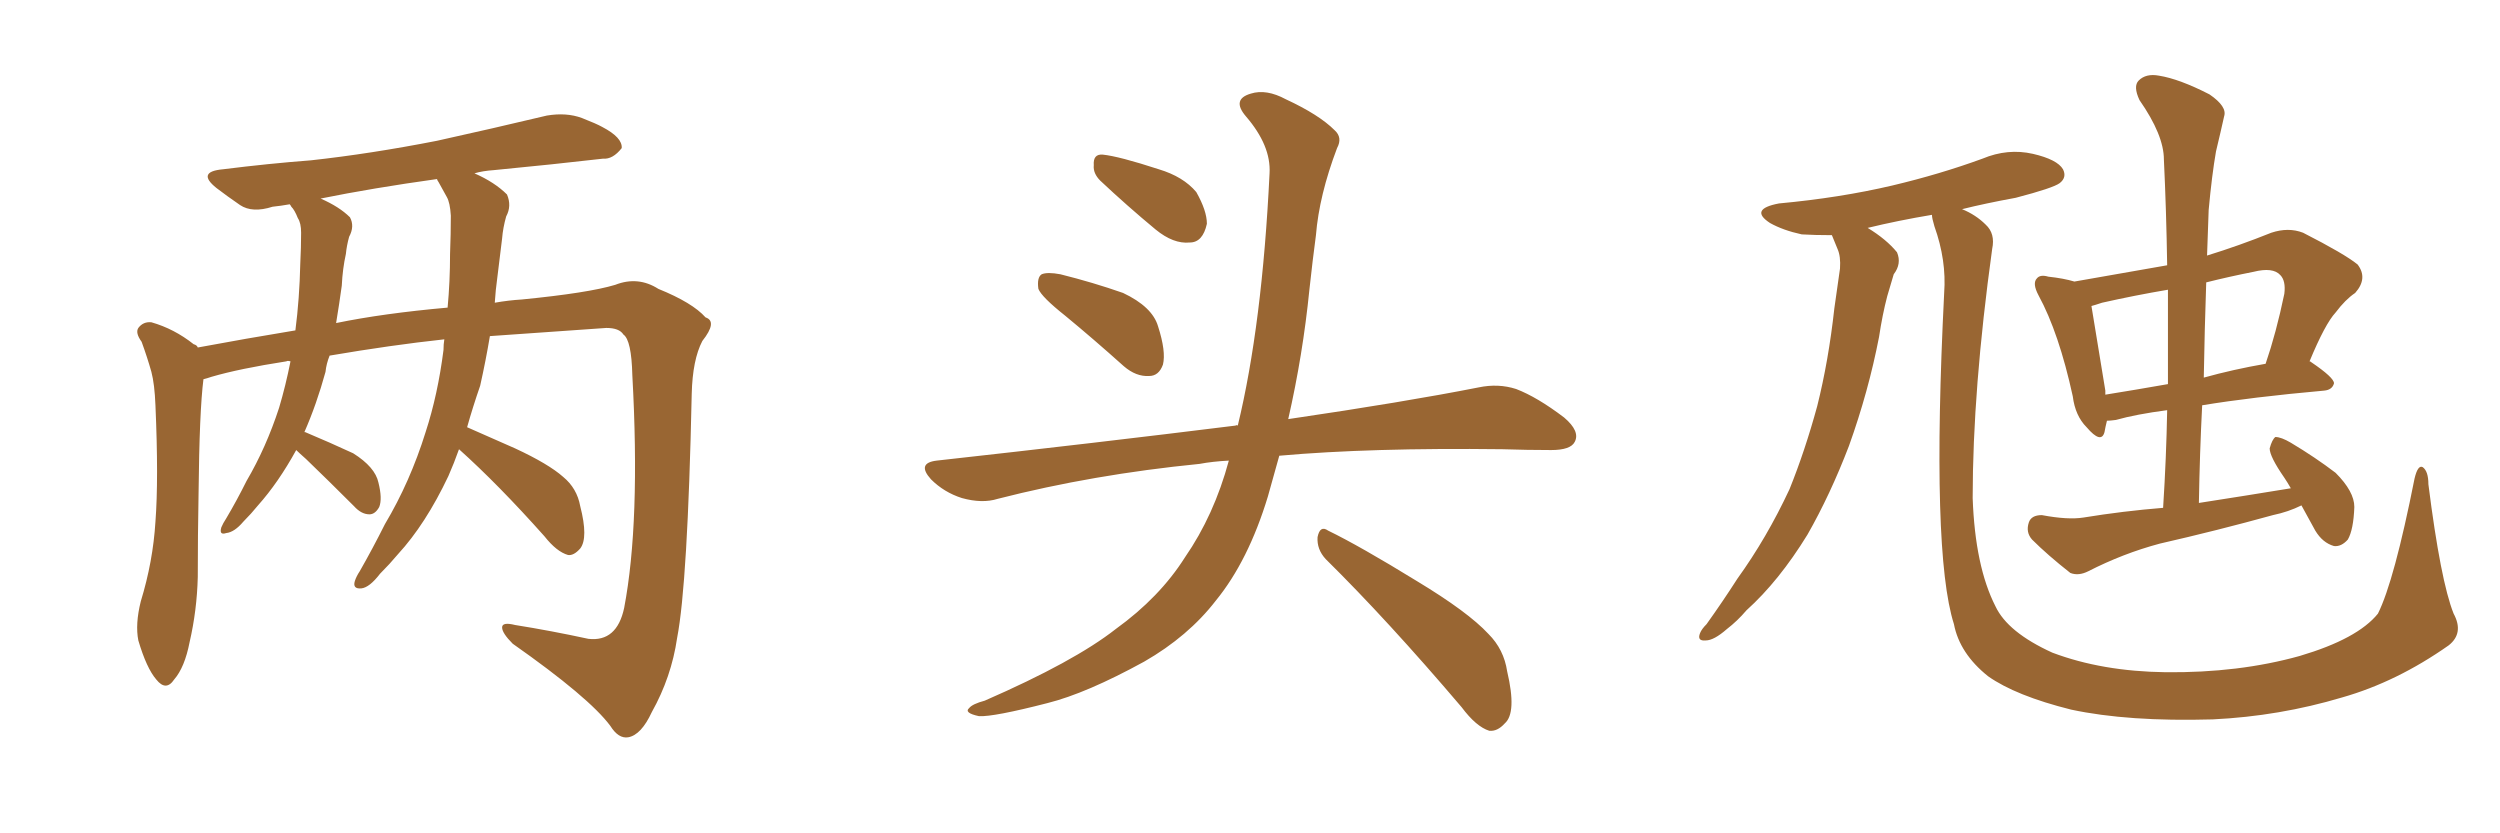 <svg xmlns="http://www.w3.org/2000/svg" xmlns:xlink="http://www.w3.org/1999/xlink" width="450" height="150"><path fill="#996633" padding="10" d="M82.62 80.86L82.62 80.86Q81.74 83.35 80.71 85.69L80.71 85.69Q76.61 94.34 71.63 99.76L71.63 99.76Q70.17 101.51 68.41 103.27L68.41 103.27Q66.50 105.76 65.04 105.91L65.04 105.91Q63.43 106.05 63.87 104.59L63.87 104.59Q64.16 103.71 64.75 102.83L64.75 102.83Q67.09 98.73 69.29 94.34L69.29 94.34Q73.83 86.72 76.61 77.78L76.61 77.78Q78.81 71.04 79.83 62.99L79.83 62.99Q79.83 61.96 79.98 61.08L79.98 61.08Q70.46 62.11 59.33 64.01L59.33 64.01Q58.74 65.48 58.59 66.94L58.59 66.94Q56.98 72.80 54.79 77.78L54.79 77.78Q54.93 77.78 54.93 77.78L54.93 77.78Q59.47 79.69 63.57 81.59L63.57 81.59Q67.53 84.08 68.12 86.87L68.12 86.87Q68.85 89.79 68.26 91.26L68.26 91.26Q67.53 92.58 66.50 92.58L66.50 92.58Q65.04 92.58 63.72 91.11L63.72 91.11Q59.18 86.57 55.08 82.62L55.08 82.62Q53.91 81.59 53.32 81.01L53.32 81.01Q50.10 86.87 46.44 90.97L46.44 90.97Q45.26 92.43 43.80 93.90L43.80 93.90Q42.19 95.80 40.72 95.95L40.72 95.95Q39.40 96.39 39.84 94.92L39.84 94.92Q40.14 94.19 40.72 93.31L40.72 93.31Q42.63 90.09 44.38 86.57L44.38 86.57Q47.90 80.57 50.24 73.39L50.24 73.39Q51.42 69.43 52.29 65.04L52.29 65.04Q51.71 64.89 51.56 65.04L51.56 65.04Q43.07 66.36 38.09 67.82L38.09 67.82Q37.21 68.12 36.62 68.26L36.62 68.26Q35.89 73.97 35.74 88.92L35.74 88.92Q35.60 96.39 35.60 103.86L35.60 103.86Q35.45 109.86 34.13 115.58L34.13 115.58Q33.25 120.12 31.35 122.31L31.35 122.31Q29.88 124.51 28.13 122.31L28.13 122.31Q26.37 120.26 24.90 115.28L24.90 115.28Q24.32 112.35 25.34 108.25L25.34 108.25Q27.54 101.07 27.98 93.90L27.98 93.90Q28.56 86.28 27.98 72.95L27.98 72.95Q27.83 69.14 27.25 66.94L27.25 66.94Q26.51 64.31 25.49 61.52L25.49 61.52Q24.32 59.91 24.90 59.03L24.90 59.03Q25.78 57.86 27.25 58.01L27.25 58.01Q31.35 59.18 34.86 61.96L34.86 61.96Q35.45 62.11 35.60 62.55L35.60 62.55Q44.24 60.94 53.17 59.47L53.17 59.47Q53.91 53.76 54.05 47.46L54.05 47.46Q54.20 44.53 54.20 41.89L54.20 41.89Q54.20 40.14 53.61 39.26L53.61 39.26Q53.03 37.79 52.44 37.21L52.44 37.21Q52.29 36.91 52.15 36.77L52.15 36.77Q50.54 37.06 49.07 37.21L49.07 37.21Q45.41 38.38 43.21 36.91L43.21 36.91Q40.87 35.30 38.96 33.84L38.96 33.84Q35.30 30.91 40.14 30.47L40.14 30.47Q48.34 29.44 55.96 28.86L55.96 28.86Q66.65 27.69 78.66 25.34L78.66 25.34Q88.62 23.14 98.44 20.80L98.44 20.80Q101.95 20.21 104.74 21.24L104.74 21.24Q107.37 22.27 108.40 22.85L108.40 22.85Q112.06 24.76 111.91 26.66L111.91 26.66Q110.30 28.71 108.54 28.56L108.54 28.56Q99.61 29.59 88.92 30.62L88.92 30.62Q86.87 30.76 85.40 31.20L85.40 31.20Q89.06 32.81 91.26 35.01L91.26 35.01Q92.14 37.06 91.11 38.96L91.11 38.96Q90.53 41.02 90.38 42.92L90.38 42.92Q89.94 46.44 89.50 50.10L89.50 50.10Q89.21 52.15 89.06 54.49L89.06 54.49Q91.55 54.05 93.90 53.91L93.90 53.91Q105.91 52.73 110.74 51.27L110.74 51.27Q114.84 49.66 118.51 52.00L118.51 52.00Q124.66 54.49 127.00 57.13L127.00 57.13Q129.20 57.86 126.42 61.38L126.42 61.38Q124.66 64.75 124.51 70.90L124.51 70.90Q123.78 105.03 121.88 114.84L121.88 114.84Q120.85 121.88 117.33 128.17L117.33 128.17Q115.43 132.28 113.09 132.71L113.09 132.71Q111.33 133.01 109.86 130.66L109.86 130.66Q106.05 125.54 92.29 115.87L92.29 115.87Q90.38 113.96 90.38 112.94L90.38 112.94Q90.38 111.91 92.72 112.50L92.72 112.50Q99.17 113.53 105.91 114.99L105.91 114.99Q111.04 115.58 112.35 109.42L112.35 109.42Q115.28 94.04 113.82 67.53L113.82 67.53Q113.67 61.23 112.21 60.21L112.21 60.21Q111.47 59.03 109.13 59.03L109.13 59.03Q96.53 59.91 88.18 60.50L88.18 60.50Q87.45 64.89 86.43 69.43L86.43 69.43Q85.11 73.24 84.08 76.90L84.08 76.90Q87.45 78.37 92.72 80.71L92.72 80.71Q98.73 83.50 101.37 85.84L101.37 85.84Q103.86 87.89 104.44 91.11L104.44 91.11Q105.91 96.83 104.44 98.73L104.44 98.73Q103.27 100.05 102.25 99.90L102.25 99.90Q100.20 99.32 98.00 96.53L98.00 96.53Q89.65 87.16 82.62 80.86ZM78.96 32.81L78.96 32.81L78.96 32.81Q78.66 32.37 78.66 32.23L78.66 32.23Q67.09 33.84 57.71 35.74L57.71 35.74Q61.08 37.21 62.99 39.11L62.99 39.11Q63.87 40.72 62.84 42.63L62.84 42.63Q62.40 44.24 62.26 45.70L62.26 45.70Q61.67 48.34 61.52 51.42L61.52 51.42Q61.08 54.64 60.50 58.15L60.50 58.15Q68.99 56.40 80.57 55.37L80.57 55.37Q81.01 50.68 81.01 45.70L81.01 45.70Q81.15 42.04 81.15 38.82L81.15 38.82Q81.01 36.47 80.42 35.45L80.42 35.45Q79.54 33.84 78.96 32.81ZM191.75 56.84L191.75 56.84Q187.50 53.47 186.91 52.00L186.91 52.00Q186.62 49.95 187.50 49.37L187.50 49.37Q188.53 48.93 190.87 49.37L190.87 49.37Q196.73 50.83 202.15 52.73L202.15 52.73Q207.42 55.22 208.45 58.74L208.45 58.74Q209.91 63.28 209.33 65.63L209.33 65.63Q208.59 67.68 206.84 67.68L206.84 67.68Q204.49 67.82 202.29 65.92L202.29 65.92Q196.73 60.94 191.75 56.84ZM198.05 32.52L198.05 32.52Q196.73 31.20 196.88 29.74L196.88 29.74Q196.73 27.69 198.49 27.83L198.49 27.83Q201.42 28.13 208.59 30.47L208.59 30.47Q212.99 31.79 215.33 34.57L215.33 34.57Q217.24 37.94 217.24 40.28L217.24 40.28Q216.50 43.65 214.16 43.65L214.16 43.65Q211.23 43.95 208.01 41.31L208.01 41.31Q202.88 37.06 198.05 32.52ZM221.19 82.91L221.19 82.91Q218.26 83.06 215.92 83.50L215.92 83.50Q196.73 85.40 179.59 89.79L179.59 89.79Q176.81 90.67 173.14 89.65L173.14 89.65Q169.92 88.62 167.58 86.28L167.58 86.28Q164.94 83.35 168.60 82.91L168.60 82.91Q197.61 79.69 222.36 76.61L222.36 76.61Q222.66 76.46 222.80 76.61L222.80 76.61Q227.20 58.45 228.52 31.20L228.52 31.20Q228.81 26.22 224.27 20.95L224.27 20.95Q221.63 17.87 225.15 16.85L225.15 16.85Q227.93 15.97 231.45 17.87L231.45 17.87Q237.45 20.65 240.23 23.44L240.23 23.44Q241.70 24.76 240.67 26.66L240.67 26.66Q237.45 35.16 236.87 42.33L236.87 42.33Q236.28 46.73 235.69 52.15L235.69 52.15Q234.52 63.87 231.88 75.44L231.88 75.44Q252.83 72.36 266.16 69.73L266.16 69.73Q269.68 68.99 272.90 70.02L272.90 70.02Q276.71 71.48 281.54 75.15L281.54 75.15Q284.47 77.64 283.45 79.54L283.45 79.54Q282.71 81.01 279.20 81.01L279.20 81.01Q274.95 81.01 270.41 80.86L270.41 80.86Q246.68 80.57 230.27 82.03L230.27 82.03Q229.25 85.69 228.22 89.36L228.22 89.36Q224.71 100.93 218.85 108.11L218.85 108.11Q213.87 114.55 205.96 119.09L205.96 119.09Q195.56 124.80 188.53 126.56L188.53 126.56Q178.86 129.05 176.22 128.91L176.22 128.91Q173.44 128.32 174.46 127.44L174.46 127.44Q175.05 126.71 177.25 126.12L177.25 126.12Q193.36 119.09 200.83 113.23L200.83 113.23Q208.74 107.52 213.28 100.34L213.28 100.34Q218.55 92.72 221.19 82.91ZM238.62 100.63L238.62 100.63L238.62 100.63Q237.01 98.88 237.16 96.68L237.16 96.68Q237.60 94.48 239.06 95.51L239.06 95.51Q244.78 98.29 255.03 104.59L255.03 104.59Q264.26 110.16 267.92 114.11L267.92 114.11Q270.70 116.89 271.29 120.85L271.29 120.85Q273.05 128.32 270.85 130.22L270.85 130.22Q269.53 131.69 268.07 131.54L268.07 131.54Q265.72 130.81 263.09 127.29L263.09 127.29Q249.76 111.62 238.62 100.63ZM441.65 110.45L441.65 110.45Q443.55 113.96 440.77 116.16L440.77 116.16Q431.40 122.75 421.58 125.54L421.58 125.54Q410.30 128.91 398.29 129.49L398.29 129.49Q383.06 129.93 372.80 127.73L372.80 127.73Q362.84 125.24 357.86 121.73L357.86 121.73Q352.73 117.63 351.71 112.35L351.71 112.35Q347.61 99.46 349.95 52.73L349.95 52.73Q350.39 46.88 348.19 40.72L348.19 40.72Q347.75 39.26 347.75 38.67L347.75 38.67Q341.60 39.70 336.18 41.02L336.18 41.02Q339.55 43.07 341.46 45.41L341.46 45.41Q342.33 47.46 340.87 49.37L340.87 49.37Q340.28 51.42 339.70 53.32L339.70 53.32Q338.82 56.69 338.23 60.64L338.23 60.64Q336.33 70.46 332.81 80.27L332.81 80.27Q329.44 89.06 325.34 96.24L325.34 96.24Q320.21 104.59 314.36 109.86L314.36 109.86Q312.74 111.77 310.84 113.23L310.84 113.23Q308.50 115.28 307.03 115.28L307.03 115.28Q305.42 115.43 306.01 113.96L306.01 113.96Q306.30 113.23 307.18 112.35L307.18 112.35Q310.11 108.25 312.74 104.15L312.74 104.15Q318.02 96.83 322.12 88.04L322.12 88.04Q324.90 81.15 327.10 73.10L327.10 73.10Q329.15 64.89 330.18 55.52L330.18 55.52Q330.76 51.56 331.20 48.34L331.20 48.34Q331.35 46.14 330.76 44.82L330.76 44.82Q330.18 43.36 329.74 42.33L329.74 42.33Q326.66 42.33 324.32 42.19L324.32 42.19Q320.95 41.46 318.60 40.14L318.60 40.14Q314.79 37.65 320.21 36.62L320.21 36.62Q331.20 35.60 340.58 33.40L340.58 33.40Q349.22 31.35 356.84 28.56L356.84 28.56Q361.38 26.66 365.92 27.69L365.92 27.69Q370.31 28.71 371.34 30.47L371.34 30.47Q372.07 31.93 370.75 32.96L370.75 32.96Q369.58 33.84 362.84 35.60L362.84 35.60Q357.28 36.62 353.17 37.65L353.17 37.65Q355.66 38.67 357.42 40.43L357.42 40.43Q359.18 42.04 358.59 44.82L358.59 44.82Q355.08 70.17 355.08 89.65L355.08 89.65Q355.52 101.95 359.18 109.13L359.18 109.13Q361.38 113.82 369.43 117.48L369.43 117.48Q378.37 120.85 389.79 121.00L389.79 121.00Q402.98 121.14 413.96 118.07L413.96 118.07Q424.37 114.99 428.03 110.45L428.03 110.45Q430.96 104.59 434.62 86.13L434.62 86.13Q435.21 83.64 436.08 84.08L436.08 84.08Q437.11 84.81 437.11 87.16L437.11 87.16Q439.31 104.59 441.65 110.45ZM414.26 90.97L414.26 90.97Q411.91 92.14 409.13 92.72L409.13 92.72Q399.02 95.51 388.77 97.85L388.77 97.85Q382.18 99.61 375.88 102.83L375.88 102.83Q374.12 103.71 372.66 103.13L372.66 103.13Q368.55 99.90 365.77 97.12L365.77 97.12Q364.60 95.80 365.19 94.04L365.19 94.04Q365.63 92.72 367.53 92.72L367.53 92.72Q372.22 93.60 375 93.16L375 93.16Q382.18 91.99 389.36 91.41L389.36 91.41Q389.94 82.32 390.09 73.83L390.09 73.83Q384.52 74.56 380.86 75.59L380.86 75.59Q379.83 75.73 379.25 75.73L379.25 75.73Q378.96 76.90 378.81 77.78L378.81 77.78Q378.22 79.98 375.59 76.90L375.59 76.90Q373.54 74.85 373.10 71.34L373.10 71.34Q370.61 59.91 366.94 53.17L366.94 53.17Q365.77 50.98 366.65 50.10L366.65 50.10Q367.24 49.37 368.70 49.80L368.70 49.80Q371.48 50.10 373.39 50.68L373.39 50.68Q381.59 49.22 390.09 47.75L390.09 47.75Q389.94 37.94 389.50 28.71L389.50 28.71Q389.50 24.32 385.11 18.02L385.11 18.02Q383.94 15.53 384.96 14.50L384.96 14.50Q386.28 13.18 388.62 13.62L388.62 13.62Q392.29 14.21 397.71 16.99L397.71 16.99Q400.93 19.19 400.34 20.95L400.34 20.95Q399.76 23.58 398.88 27.25L398.88 27.25Q398.14 31.49 397.56 37.79L397.56 37.79Q397.41 41.89 397.27 46.00L397.27 46.00Q402.98 44.24 408.84 41.89L408.84 41.89Q411.91 40.87 414.55 41.89L414.55 41.89Q422.02 45.70 424.37 47.61L424.37 47.61Q426.27 50.10 423.93 52.73L423.93 52.73Q422.17 53.91 420.41 56.25L420.41 56.25Q418.51 58.30 415.72 65.04L415.72 65.04Q415.87 65.04 416.02 65.19L416.02 65.19Q420.12 67.97 420.12 68.99L420.12 68.99Q419.82 70.17 418.36 70.31L418.36 70.31Q405.32 71.48 396.39 72.95L396.39 72.95Q395.95 81.59 395.80 90.53L395.80 90.53Q404.30 89.21 412.35 87.89L412.35 87.89Q411.77 86.87 411.18 85.99L411.18 85.99Q408.54 82.18 408.54 80.71L408.54 80.71Q408.98 79.10 409.57 78.66L409.57 78.66Q410.60 78.66 412.35 79.69L412.35 79.69Q416.75 82.32 420.41 85.11L420.41 85.11Q423.78 88.48 423.78 91.26L423.78 91.26Q423.63 95.36 422.61 97.12L422.61 97.12Q421.44 98.44 420.12 98.29L420.12 98.29Q418.07 97.71 416.75 95.51L416.75 95.51Q415.28 92.87 414.26 90.97ZM390.23 69.14L390.23 69.14Q390.23 60.21 390.23 52.15L390.23 52.15Q384.23 53.17 378.37 54.49L378.37 54.49Q377.05 54.93 376.46 55.08L376.46 55.08Q377.05 58.74 378.96 70.31L378.96 70.31Q378.96 70.61 378.96 71.04L378.96 71.04Q384.38 70.17 390.23 69.14ZM397.12 50.83L397.12 50.83L397.12 50.83Q396.83 59.18 396.68 67.97L396.68 67.97Q401.95 66.50 407.81 65.48L407.81 65.48Q409.72 59.91 411.18 52.88L411.18 52.88Q411.47 50.54 410.45 49.51L410.45 49.51Q409.13 48.05 405.62 48.93L405.62 48.93Q401.22 49.80 397.12 50.83Z"/></svg>